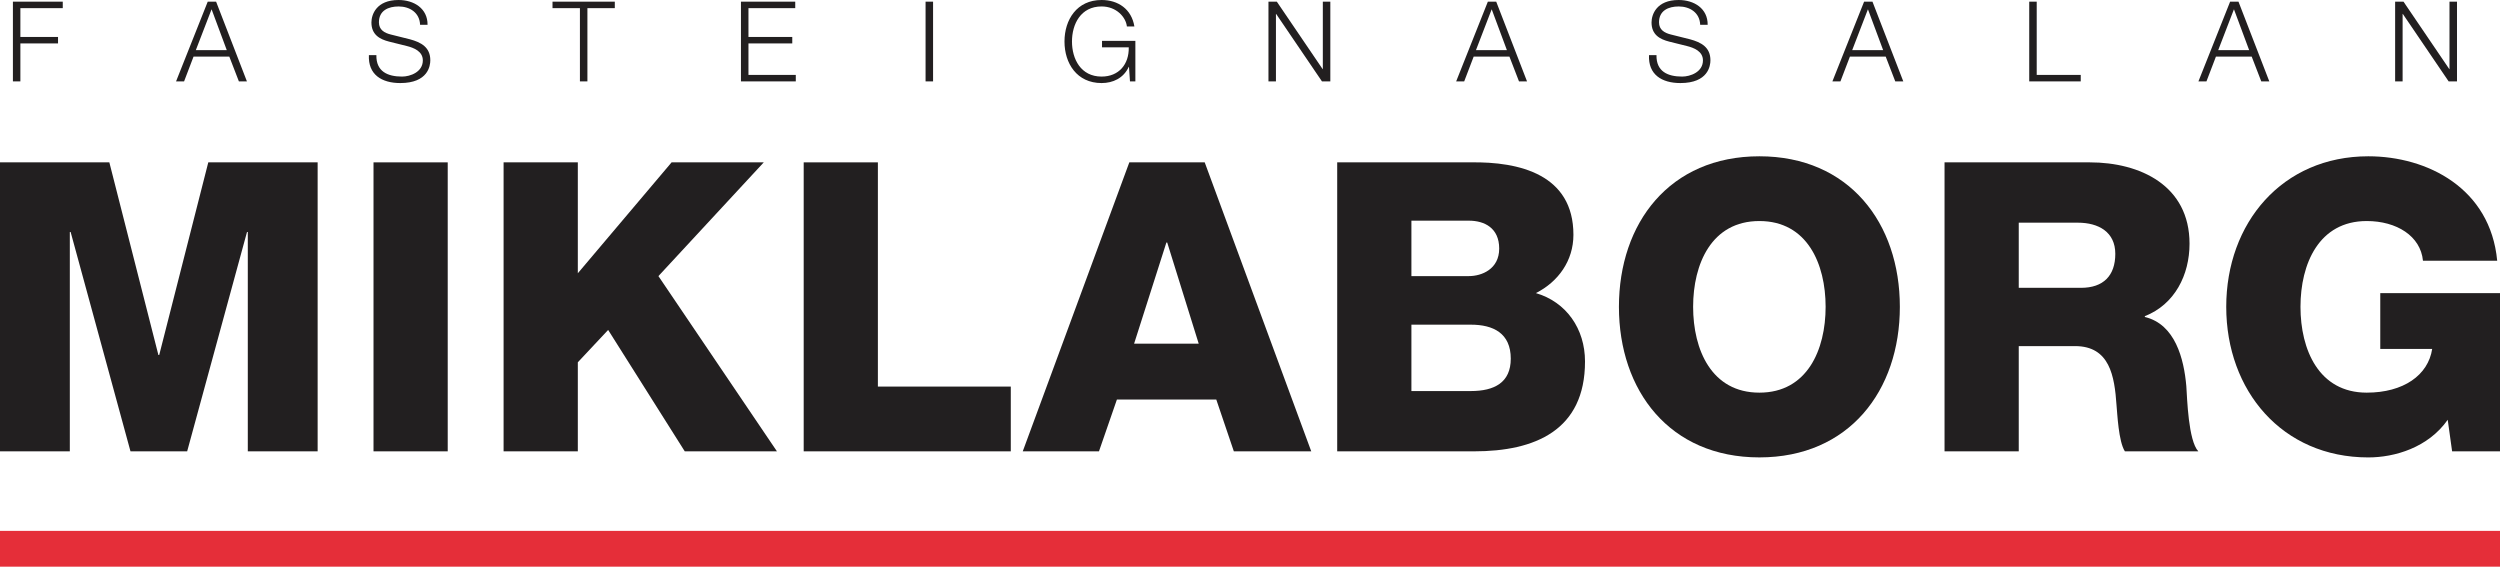 <svg width="250" height="57" viewBox="0 0 250 57" fill="none" xmlns="http://www.w3.org/2000/svg">
<path d="M0 16.236H10.934L15.84 35.501H15.921L20.829 16.236H31.764V45.134H24.78V23.198H24.701L18.716 45.134H13.049L7.063 23.198H6.982V45.134H0V16.236Z" fill="#221F20"/>
<path d="M44.772 16.236H37.351V45.134H44.772V16.236Z" fill="#221F20"/>
<path d="M50.359 16.236H57.782V27.326L67.159 16.236H76.377L65.842 27.61L77.694 45.134H68.476L60.814 32.993L57.782 36.229V45.134H50.359V16.236Z" fill="#221F20"/>
<path d="M80.369 16.236H87.788V38.658H101.079V45.134H80.369V16.236Z" fill="#221F20"/>
<path d="M112.93 16.236H120.471L131.125 45.134H123.384L121.628 39.953H111.691L109.897 45.134H102.275L112.932 16.236H112.93ZM113.409 34.369H119.872L116.72 24.25H116.639L113.409 34.369Z" fill="#221F20"/>
<path d="M133.718 16.236H147.046C151.956 16.156 157.342 17.451 157.342 23.48C157.342 26.072 155.827 28.177 153.59 29.309C156.624 30.198 158.501 32.871 158.501 36.149C158.501 43.029 153.513 45.134 147.407 45.134H133.72V16.236H133.718ZM141.141 27.61H146.888C148.164 27.61 149.92 26.921 149.92 24.857C149.92 22.793 148.444 22.067 146.888 22.067H141.141V27.611V27.61ZM141.141 39.105H147.086C149.44 39.105 151.077 38.254 151.077 35.867C151.077 33.316 149.321 32.467 147.086 32.467H141.141V39.105Z" fill="#221F20"/>
<path d="M175.938 15.629C184.916 15.629 189.985 22.307 189.985 30.683C189.985 39.06 184.916 45.74 175.938 45.74C166.959 45.74 161.893 39.062 161.893 30.683C161.893 22.305 166.958 15.629 175.938 15.629ZM175.938 39.265C180.727 39.265 182.562 34.974 182.562 30.683C182.562 26.393 180.727 22.104 175.938 22.104C171.149 22.104 169.312 26.395 169.312 30.683C169.312 34.972 171.148 39.265 175.938 39.265Z" fill="#221F20"/>
<path d="M194.454 16.236H208.977C214.005 16.236 218.953 18.544 218.953 24.372C218.953 27.487 217.477 30.442 214.484 31.616V31.698C217.517 32.427 218.394 35.867 218.633 38.618C218.714 39.832 218.835 44.082 219.832 45.134H212.49C211.851 44.163 211.732 41.328 211.652 40.519C211.454 37.604 210.975 34.61 207.503 34.61H201.875V45.134H194.454V16.236ZM201.875 28.783H208.099C210.334 28.783 211.53 27.569 211.53 25.383C211.53 23.197 209.856 22.268 207.782 22.268H201.875V28.784V28.783Z" fill="#221F20"/>
<path d="M250 45.133H245.211L244.772 41.977C242.816 44.767 239.465 45.742 236.83 45.742C228.21 45.742 222.624 39.062 222.624 30.683C222.624 22.305 228.21 15.629 236.83 15.629C242.735 15.629 249.039 18.827 249.719 26.072H242.297C242.059 23.602 239.664 22.104 236.672 22.104C231.882 22.104 230.048 26.395 230.048 30.683C230.048 34.972 231.882 39.265 236.672 39.265C240.343 39.265 242.817 37.524 243.217 34.894H238.027V29.31H250V45.135V45.133Z" fill="#221F20"/>
<path d="M1.291 0.166H6.276V0.815H2.038V3.696H5.803V4.342H2.038V8.139H1.291V0.166Z" fill="#221F20"/>
<path d="M20.773 0.166H21.61L24.692 8.14H23.889L22.931 5.661H19.354L18.408 8.14H17.605L20.773 0.166ZM19.584 5.013H22.677L21.158 0.927L19.583 5.013H19.584Z" fill="#221F20"/>
<path d="M37.638 5.514C37.605 7.155 38.771 7.658 40.203 7.658C41.029 7.658 42.283 7.201 42.283 6.04C42.283 5.134 41.391 4.777 40.666 4.598L38.915 4.163C37.991 3.929 37.142 3.484 37.142 2.244C37.142 1.461 37.638 0 39.85 0C41.402 0 42.766 0.848 42.756 2.478H42.008C41.964 1.263 40.973 0.646 39.862 0.646C38.837 0.646 37.892 1.051 37.892 2.233C37.892 2.982 38.441 3.293 39.08 3.451L40.996 3.93C42.107 4.232 43.031 4.723 43.031 6.028C43.031 6.575 42.811 8.306 40.026 8.306C38.166 8.306 36.801 7.458 36.889 5.515H37.638V5.514Z" fill="#221F20"/>
<path d="M55.251 0.166H61.48V0.815H58.741V8.139H57.992V0.815H55.251V0.166Z" fill="#221F20"/>
<path d="M74.095 0.166H79.524V0.815H74.846V3.696H79.227V4.342H74.846V7.491H79.579V8.139H74.095V0.166Z" fill="#221F20"/>
<path d="M93.307 0.166H92.557V8.139H93.307V0.166Z" fill="#221F20"/>
<path d="M113.538 8.139H112.998L112.898 6.686H112.877C112.349 7.825 111.291 8.306 110.158 8.306C107.682 8.306 106.449 6.33 106.449 4.152C106.449 1.974 107.682 0 110.157 0C111.81 0 113.152 0.902 113.439 2.645H112.689C112.591 1.729 111.656 0.645 110.157 0.645C108.076 0.645 107.198 2.409 107.198 4.152C107.198 5.894 108.076 7.658 110.157 7.658C111.898 7.658 112.91 6.419 112.876 4.733H110.202V4.086H113.537V8.139H113.538Z" fill="#221F20"/>
<path d="M126.846 0.166H127.682L132.262 6.91H132.283V0.166H133.033V8.139H132.196L127.616 1.396H127.594V8.139H126.846V0.166Z" fill="#221F20"/>
<path d="M148.785 0.166H149.622L152.703 8.14H151.9L150.943 5.661H147.367L146.419 8.14H145.616L148.785 0.166ZM147.597 5.013H150.69L149.169 0.927L147.596 5.013H147.597Z" fill="#221F20"/>
<path d="M165.649 5.514C165.617 7.155 166.783 7.658 168.213 7.658C169.039 7.658 170.294 7.201 170.294 6.04C170.294 5.134 169.404 4.777 168.675 4.598L166.925 4.163C166 3.929 165.154 3.484 165.154 2.244C165.154 1.461 165.648 0 167.861 0C169.414 0 170.779 0.848 170.767 2.478H170.018C169.976 1.263 168.984 0.646 167.871 0.646C166.849 0.646 165.901 1.051 165.901 2.233C165.901 2.982 166.452 3.293 167.091 3.451L169.005 3.93C170.117 4.232 171.043 4.723 171.043 6.028C171.043 6.575 170.822 8.306 168.039 8.306C166.177 8.306 164.813 7.458 164.9 5.515H165.649V5.514Z" fill="#221F20"/>
<path d="M186.41 0.166H187.247L190.33 8.14H189.527L188.571 5.661H184.991L184.043 8.14H183.24L186.41 0.166ZM185.221 5.013H188.314L186.794 0.927L185.22 5.013H185.221Z" fill="#221F20"/>
<path d="M202.923 0.166H203.671V7.491H208.074V8.139H202.923V0.166Z" fill="#221F20"/>
<path d="M223.012 0.166H223.848L226.931 8.14H226.127L225.17 5.661H221.593L220.645 8.14H219.842L223.012 0.166ZM221.822 5.013H224.915L223.395 0.927L221.821 5.013H221.822Z" fill="#221F20"/>
<path d="M239.513 0.166H240.35L244.929 6.91H244.949V0.166H245.7V8.139H244.864L240.284 1.396H240.261V8.139H239.513V0.166Z" fill="#221F20"/>
<path d="M250 53.087H0V56.667H250V53.087Z" fill="#E52E39"/>
</svg>
